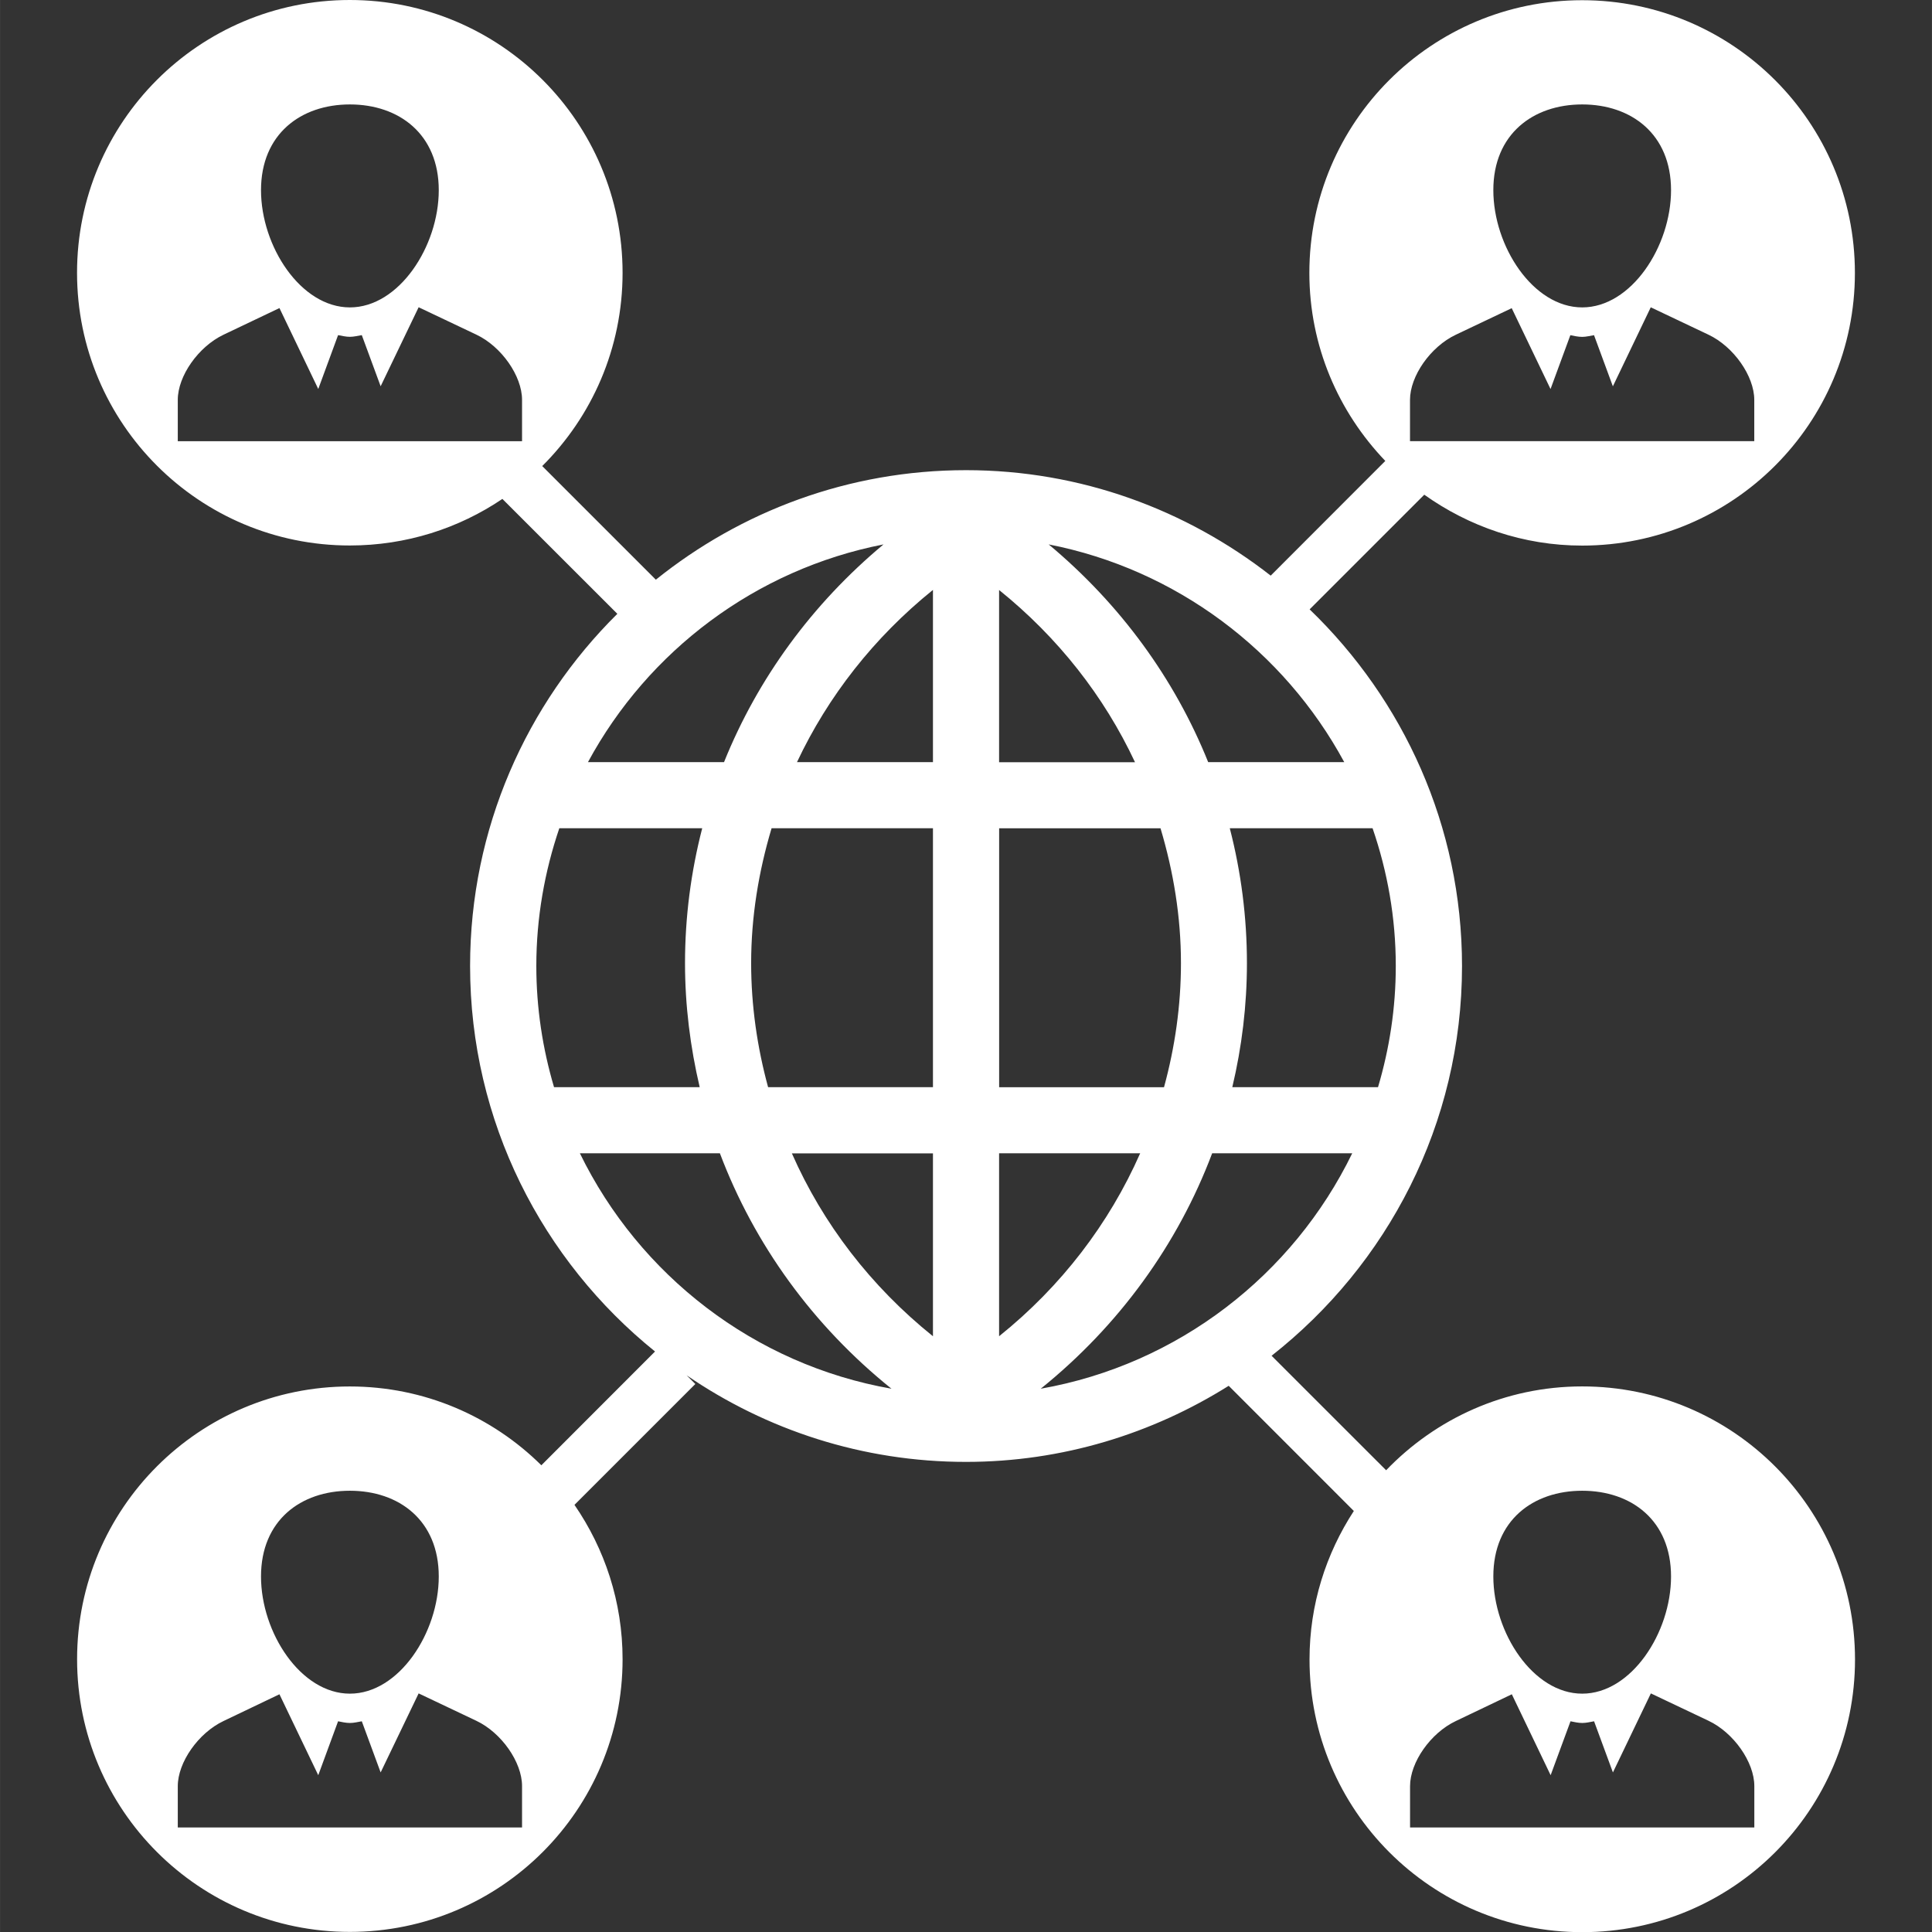 <?xml version="1.0" encoding="iso-8859-1"?>
<!-- Uploaded to: SVG Repo, www.svgrepo.com, Generator: SVG Repo Mixer Tools -->
<!DOCTYPE svg PUBLIC "-//W3C//DTD SVG 1.1//EN" "http://www.w3.org/Graphics/SVG/1.1/DTD/svg11.dtd">
<svg fill="#ffffff" version="1.1" id="Capa_1" xmlns="http://www.w3.org/2000/svg" xmlns:xlink="http://www.w3.org/1999/xlink" 
	 width="256" height="256" viewBox="0 0 37.627 37.628"
	 xml:space="preserve">
<rect x="0" y="0" width="37.627" height="37.628" fill="#333333" stroke="none"/>
<g>
	<path d="M30.815,27.002c-1.504,0-2.854,0.629-3.819,1.633l-2.231-2.23c2.254-1.77,3.709-4.512,3.709-7.59
		c0-2.729-1.144-5.189-2.968-6.947l2.233-2.233c0.869,0.618,1.927,0.991,3.074,0.991c2.935,0,5.313-2.377,5.313-5.311
		s-2.379-5.311-5.313-5.311c-2.934,0-5.312,2.377-5.312,5.311c0,1.424,0.566,2.709,1.479,3.662l-2.232,2.234
		c-1.641-1.281-3.697-2.054-5.934-2.054c-2.286,0-4.385,0.802-6.041,2.133l-2.213-2.213c0.966-0.961,1.565-2.291,1.565-3.764
		C12.124,2.378,9.746,0,6.812,0S1.5,2.379,1.5,5.313s2.378,5.311,5.312,5.311c1.101,0,2.124-0.334,2.972-0.907l2.239,2.238
		c-1.769,1.751-2.868,4.179-2.868,6.858c0,3.033,1.408,5.74,3.602,7.509l-2.214,2.216c-0.959-0.949-2.275-1.535-3.73-1.535
		c-2.934,0-5.312,2.377-5.312,5.312c0,2.934,2.378,5.311,5.312,5.311s5.312-2.377,5.312-5.311c0-1.117-0.348-2.15-0.937-3.006
		l2.354-2.354l-0.17-0.17c1.551,1.063,3.424,1.687,5.441,1.687c1.88,0,3.632-0.55,5.117-1.482l2.437,2.438
		c-0.542,0.832-0.863,1.82-0.863,2.891c0,2.935,2.377,5.312,5.312,5.312c2.936,0,5.312-2.377,5.312-5.312
		C36.127,29.383,33.75,27.002,30.815,27.002z M30.815,2.034c0.957,0,1.73,0.578,1.73,1.67c0,1.093-0.773,2.283-1.73,2.283
		s-1.731-1.19-1.731-2.283C29.083,2.612,29.858,2.034,30.815,2.034z M27.461,7.788c0-0.463,0.398-1.034,0.891-1.268l1.09-0.518
		l0.756,1.575l0.386-1.049c0.076,0.015,0.151,0.033,0.231,0.033c0.078,0,0.152-0.021,0.23-0.033l0.367,0.996l0.738-1.539
		l1.123,0.533c0.49,0.231,0.893,0.805,0.893,1.27v0.804h-6.705V7.788z M6.814,2.034c0.957,0,1.731,0.578,1.731,1.67
		c0,1.093-0.774,2.283-1.731,2.283s-1.731-1.19-1.731-2.283C5.083,2.612,5.857,2.034,6.814,2.034z M10.167,8.593H3.462V7.787
		c0-0.463,0.4-1.034,0.891-1.268L5.442,6l0.756,1.576l0.386-1.049C6.661,6.541,6.736,6.56,6.815,6.56s0.154-0.021,0.231-0.033
		l0.367,0.996l0.74-1.539l1.123,0.533c0.49,0.231,0.891,0.805,0.891,1.27V8.593z M6.814,29.034c0.957,0,1.731,0.577,1.731,1.67
		c0,1.094-0.774,2.282-1.731,2.282s-1.731-1.188-1.731-2.282C5.083,29.611,5.857,29.034,6.814,29.034z M10.167,35.592H3.462v-0.805
		c0-0.463,0.4-1.035,0.891-1.268l1.089-0.521l0.756,1.576l0.386-1.05c0.076,0.015,0.152,0.033,0.231,0.033s0.154-0.02,0.231-0.033
		l0.367,0.996l0.74-1.539l1.123,0.533c0.49,0.232,0.891,0.805,0.891,1.271V35.592z M17.207,10.603
		c-1.392,1.16-2.452,2.615-3.106,4.24h-2.65C12.621,12.679,14.717,11.089,17.207,10.603z M10.445,18.813
		c0-0.939,0.162-1.84,0.448-2.682h2.783c-0.219,0.848-0.335,1.729-0.335,2.627c0,0.824,0.102,1.633,0.286,2.416H10.79
		C10.568,20.424,10.445,19.633,10.445,18.813z M11.293,22.461h2.727c0.669,1.773,1.812,3.357,3.342,4.586
		C14.686,26.577,12.45,24.833,11.293,22.461z M18.17,26.025c-1.211-0.973-2.145-2.192-2.748-3.562h2.748V26.025z M18.17,21.174
		h-3.211c-0.212-0.779-0.33-1.588-0.33-2.416c0-0.904,0.146-1.783,0.398-2.627h3.143V21.174z M18.17,14.843h-2.648
		c0.604-1.283,1.501-2.429,2.648-3.354V14.843z M27.184,18.813c0,0.82-0.123,1.611-0.346,2.361H24
		c0.186-0.783,0.285-1.592,0.285-2.416c0-0.898-0.115-1.779-0.334-2.627h2.781C27.022,16.974,27.184,17.874,27.184,18.813z
		 M26.18,14.843h-2.65c-0.653-1.625-1.715-3.08-3.106-4.24C22.912,11.089,25.008,12.679,26.18,14.843z M19.458,11.491
		c1.147,0.924,2.045,2.068,2.647,3.354h-2.647V11.491z M19.458,16.132h3.144C22.854,16.976,23,17.855,23,18.759
		c0,0.828-0.117,1.636-0.33,2.416h-3.211V16.132z M19.458,22.461h2.748c-0.604,1.371-1.537,2.592-2.748,3.564V22.461z
		 M23.608,22.461h2.728c-1.153,2.371-3.392,4.115-6.067,4.586C21.795,25.818,22.94,24.234,23.608,22.461z M30.815,29.034
		c0.957,0,1.73,0.577,1.73,1.67c0,1.094-0.773,2.282-1.73,2.282s-1.731-1.188-1.731-2.282
		C29.083,29.611,29.858,29.034,30.815,29.034z M34.167,35.592h-6.705v-0.805c0-0.463,0.399-1.035,0.892-1.268l1.09-0.521
		l0.756,1.576l0.387-1.05c0.076,0.015,0.15,0.033,0.23,0.033c0.078,0,0.154-0.02,0.229-0.033l0.367,0.996l0.739-1.539l1.123,0.533
		c0.49,0.232,0.892,0.805,0.892,1.271V35.592z"/>
</g>
</svg>